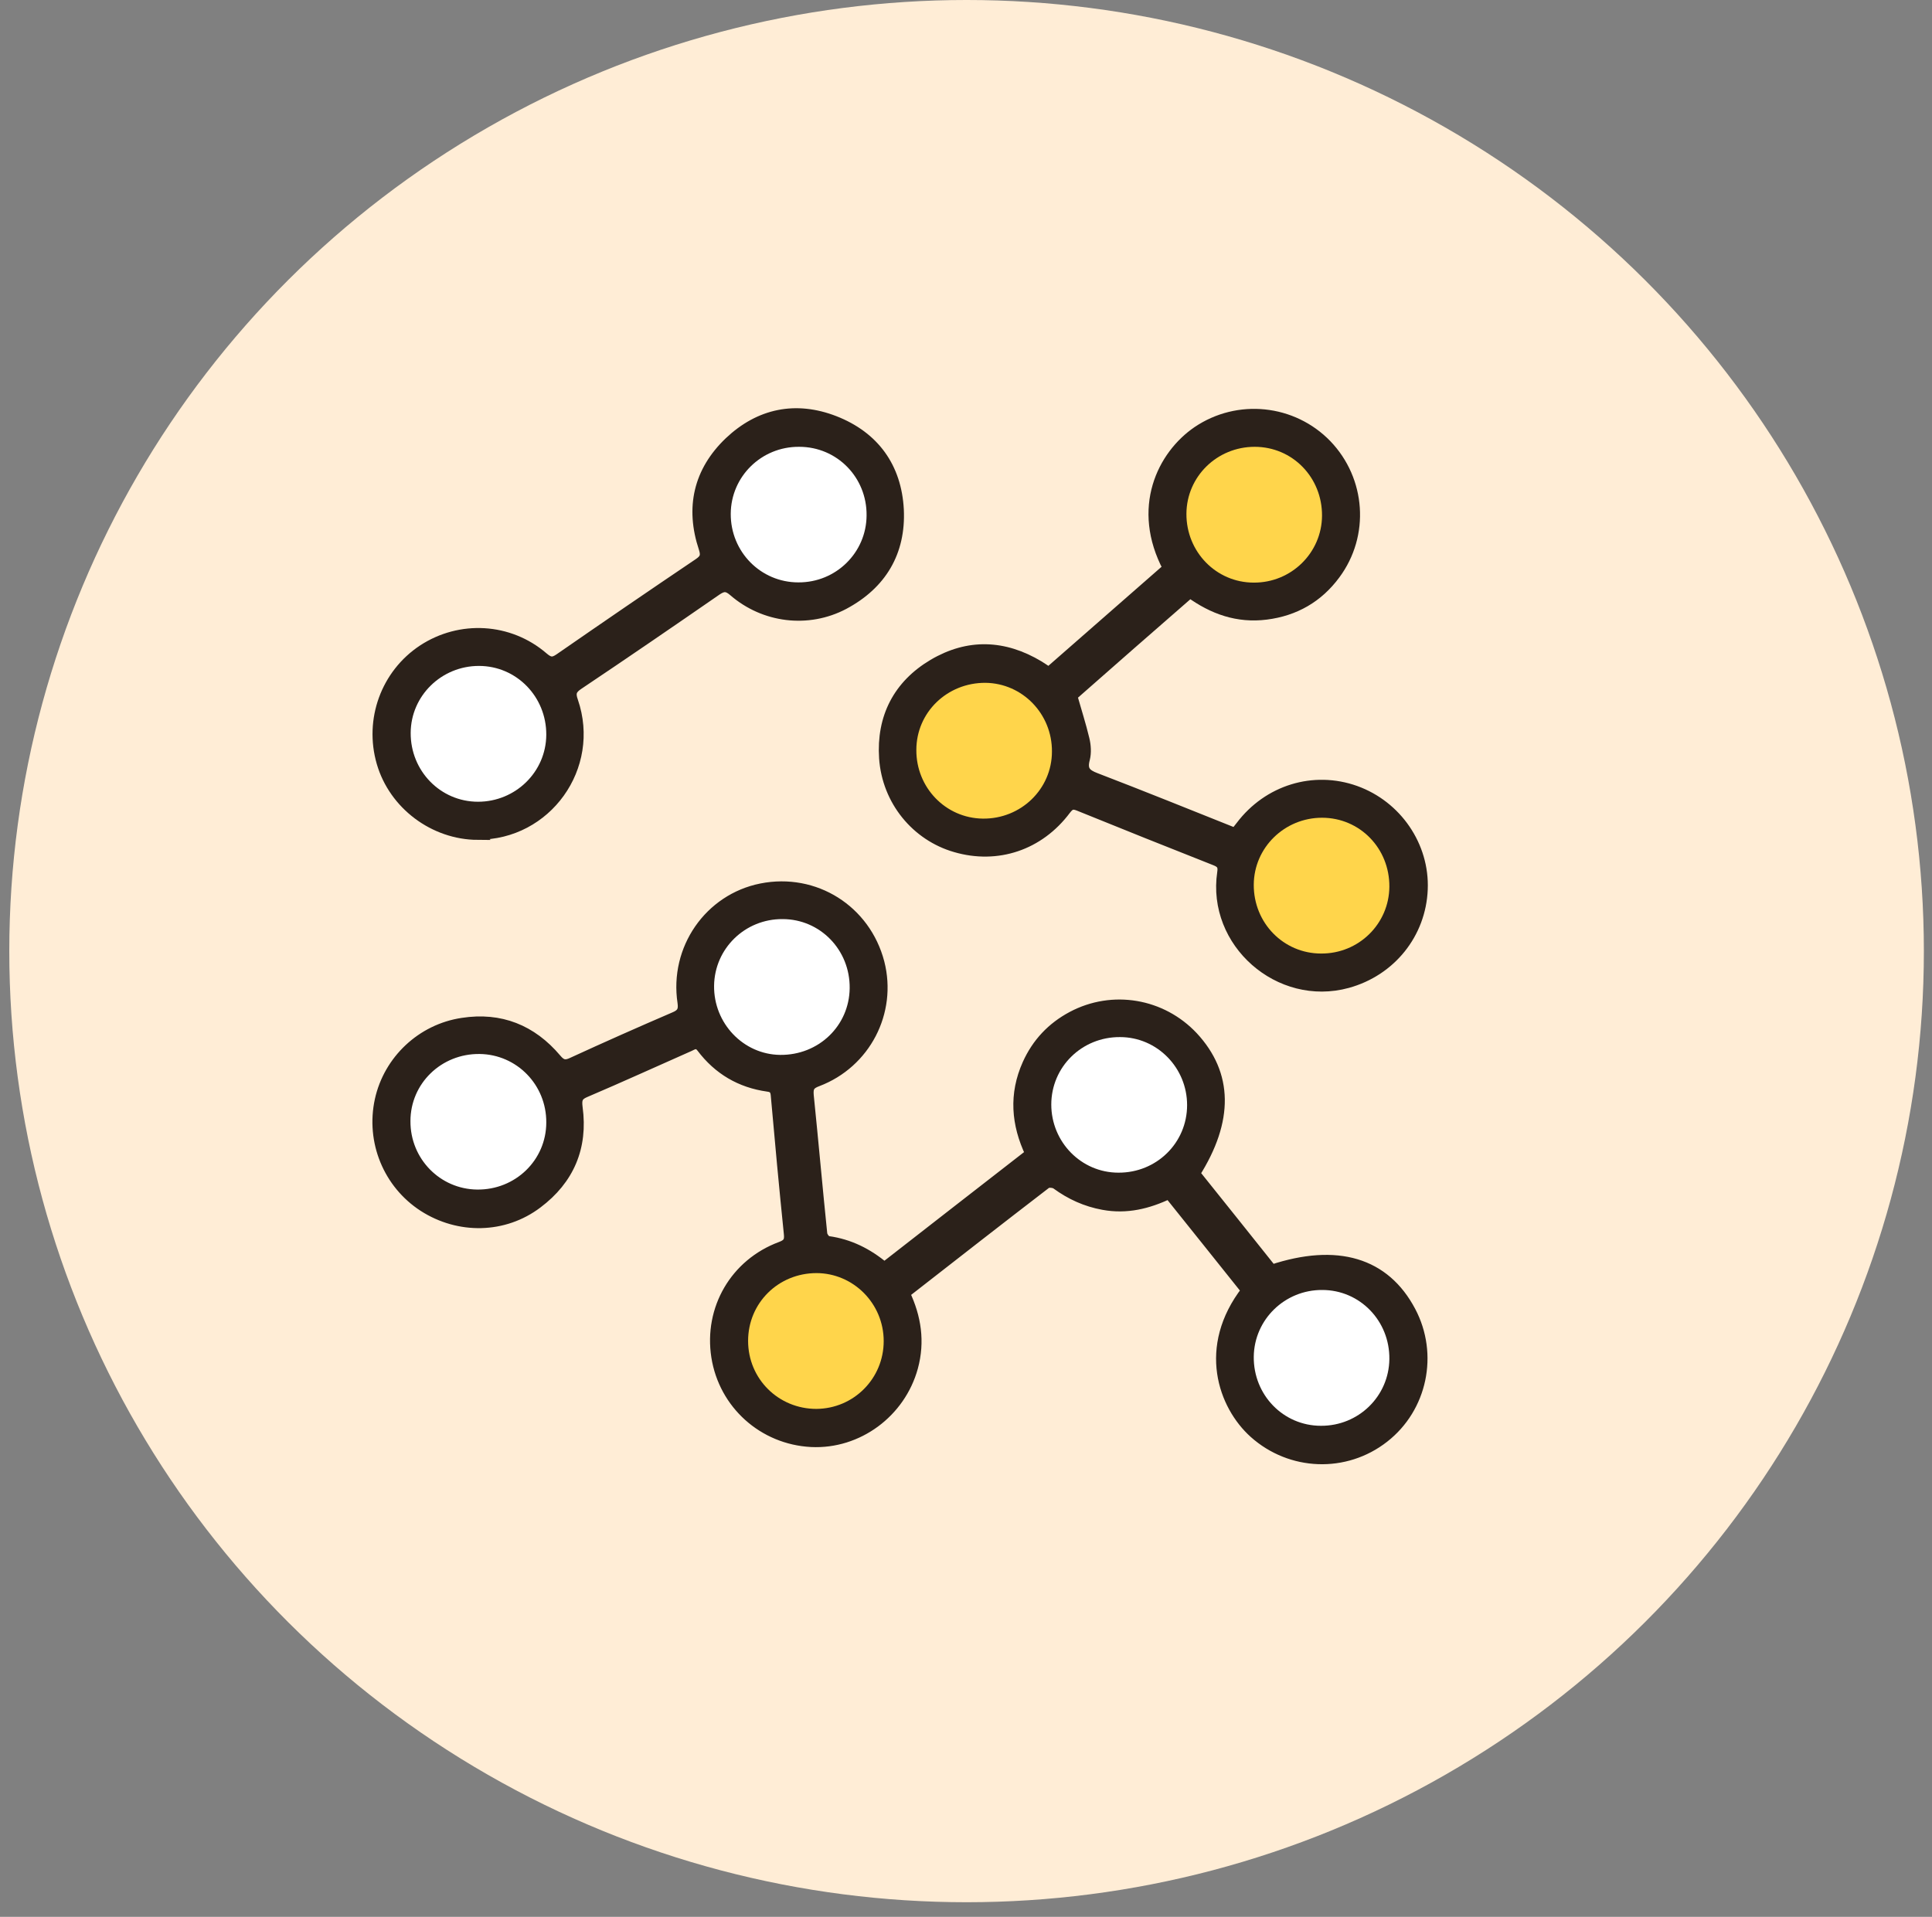 <svg width="130" height="129" viewBox="0 0 130 129" fill="none" xmlns="http://www.w3.org/2000/svg">
<rect x="0" y="0" width="130" height="129" fill="#808080" stroke="none"/>
<ellipse cx="65.039" cy="64.009" rx="64.414" ry="64.009" fill="#FFEDD6"/>
<g clip-path="url(#clip0_3539_1957)">
<path d="M60.886 87.072C61.629 88.648 61.887 90.285 61.417 92.013C60.583 95.059 57.719 97.181 54.596 97.029C51.353 96.863 48.716 94.483 48.216 91.3C47.716 88.087 49.474 85.056 52.535 83.919C53.02 83.737 53.157 83.54 53.096 83.01C52.778 79.903 52.49 76.796 52.217 73.704C52.187 73.325 52.035 73.158 51.671 73.113C49.822 72.855 48.337 71.976 47.215 70.491C46.912 70.097 46.655 70.279 46.367 70.415C44.033 71.446 41.714 72.507 39.364 73.507C38.819 73.734 38.788 74.037 38.849 74.538C39.213 77.205 38.288 79.373 36.151 80.979C33.908 82.677 30.877 82.722 28.497 81.191C26.133 79.66 24.966 76.811 25.572 74.037C26.163 71.355 28.376 69.263 31.119 68.854C33.666 68.46 35.772 69.309 37.425 71.264C37.788 71.703 38.061 71.734 38.531 71.506C40.804 70.461 43.093 69.445 45.382 68.46C45.897 68.248 46.018 67.99 45.942 67.46C45.397 63.868 47.731 60.503 51.232 59.806C54.824 59.093 58.234 61.246 59.158 64.792C60.007 68.111 58.234 71.537 55.006 72.764C54.475 72.961 54.354 73.174 54.4 73.719C54.718 76.826 54.991 79.933 55.309 83.025C55.324 83.222 55.551 83.525 55.718 83.54C57.143 83.737 58.37 84.344 59.507 85.299C62.781 82.752 66.04 80.206 69.344 77.645C68.389 75.644 68.237 73.643 69.147 71.612C69.783 70.203 70.783 69.142 72.147 68.415C74.86 66.975 78.165 67.535 80.271 69.779C82.605 72.294 82.666 75.386 80.392 78.978C82.12 81.131 83.848 83.298 85.576 85.465C89.971 84.01 93.184 84.98 94.912 88.254C96.443 91.149 95.685 94.741 93.124 96.742C90.517 98.788 86.849 98.636 84.394 96.438C82.332 94.589 80.908 90.679 83.878 86.844C82.151 84.692 80.423 82.51 78.665 80.327C77.24 81.009 75.8 81.358 74.239 81.07C73.072 80.858 72.041 80.388 71.087 79.691C70.92 79.57 70.541 79.539 70.389 79.645C67.252 82.055 64.145 84.48 61.038 86.905C60.992 86.951 60.962 87.011 60.901 87.102L60.886 87.072ZM52.657 61.852C50.125 61.852 48.064 63.837 48.049 66.338C48.019 68.869 50.019 70.961 52.49 70.991C55.081 71.021 57.158 69.036 57.173 66.505C57.203 63.928 55.188 61.867 52.657 61.852ZM27.618 75.447C27.618 77.978 29.604 80.039 32.105 80.055C34.666 80.085 36.742 78.069 36.758 75.538C36.758 73.007 34.772 70.946 32.271 70.93C29.695 70.9 27.634 72.916 27.618 75.447ZM54.915 85.677C52.338 85.677 50.307 87.693 50.307 90.24C50.307 92.786 52.353 94.817 54.9 94.817C57.416 94.817 59.431 92.771 59.431 90.255C59.431 87.739 57.4 85.677 54.9 85.677H54.915ZM88.971 86.814C86.44 86.814 84.379 88.8 84.363 91.3C84.333 93.877 86.349 95.938 88.88 95.953C91.411 95.953 93.472 93.968 93.487 91.467C93.518 88.891 91.502 86.829 88.971 86.814ZM70.738 74.341C70.738 76.856 72.754 78.918 75.254 78.933C77.816 78.948 79.862 76.917 79.877 74.386C79.877 71.855 77.876 69.824 75.361 69.809C72.799 69.809 70.753 71.809 70.738 74.356V74.341Z" fill="#2B211A" stroke="#2B211A" stroke-width="0.71" stroke-miterlimit="10"/>
<path d="M78.604 38.24C76.452 34.193 78.225 30.646 80.574 29.04C83.302 27.191 86.97 27.57 89.259 29.934C91.547 32.314 91.805 35.997 89.835 38.649C88.683 40.21 87.122 41.104 85.197 41.347C83.287 41.589 81.62 40.998 80.074 39.877C77.376 42.226 74.709 44.56 72.132 46.833C72.42 47.849 72.723 48.789 72.951 49.743C73.057 50.168 73.087 50.668 72.981 51.077C72.784 51.82 73.042 52.108 73.724 52.365C76.846 53.563 79.953 54.821 83.105 56.079C83.242 55.912 83.378 55.761 83.499 55.594C85.333 53.169 88.395 52.229 91.199 53.229C93.988 54.23 95.837 56.943 95.715 59.853C95.594 62.838 93.578 65.339 90.668 66.142C86.076 67.4 81.559 63.429 82.257 58.731C82.332 58.261 82.196 58.064 81.772 57.898C78.695 56.685 75.633 55.457 72.572 54.215C72.147 54.048 71.966 54.154 71.708 54.487C69.919 56.882 67.1 57.822 64.296 57.003C61.659 56.245 59.704 53.881 59.507 51.017C59.325 48.288 60.447 46.106 62.796 44.712C65.16 43.317 67.555 43.408 69.904 44.818C70.117 44.954 70.329 45.09 70.571 45.257C73.254 42.908 75.921 40.574 78.604 38.225V38.24ZM84.424 30.071C81.893 30.071 79.847 32.071 79.832 34.572C79.817 37.133 81.832 39.195 84.363 39.21C86.894 39.21 88.941 37.209 88.956 34.708C88.971 32.147 86.955 30.086 84.424 30.071ZM88.956 55.048C86.425 55.048 84.379 57.049 84.363 59.55C84.348 62.111 86.364 64.172 88.895 64.187C91.426 64.187 93.472 62.187 93.487 59.686C93.503 57.124 91.487 55.063 88.956 55.048ZM61.659 50.486C61.659 53.017 63.645 55.078 66.13 55.109C68.707 55.139 70.768 53.123 70.783 50.592C70.783 48.061 68.798 46 66.312 45.969C63.736 45.939 61.674 47.955 61.659 50.486Z" fill="#2B211A" stroke="#2B211A" stroke-width="0.71" stroke-miterlimit="10"/>
<path d="M32.15 56.169C29.195 56.154 26.512 54.138 25.694 51.319C24.86 48.439 25.982 45.377 28.452 43.741C30.968 42.089 34.257 42.27 36.545 44.241C36.97 44.605 37.212 44.635 37.667 44.317C40.774 42.164 43.896 40.027 47.018 37.921C47.443 37.633 47.534 37.405 47.367 36.89C46.458 34.162 47.018 31.722 49.08 29.751C51.111 27.827 53.551 27.326 56.158 28.342C58.825 29.388 60.31 31.449 60.462 34.298C60.598 37.148 59.31 39.315 56.779 40.664C54.369 41.937 51.429 41.573 49.368 39.785C48.943 39.421 48.686 39.406 48.231 39.709C45.139 41.846 42.047 43.968 38.925 46.059C38.44 46.378 38.349 46.651 38.546 47.196C40.062 51.607 36.773 56.184 32.135 56.154L32.15 56.169ZM53.778 30.07C51.247 30.07 49.201 32.07 49.186 34.571C49.171 37.133 51.186 39.194 53.733 39.194C56.264 39.194 58.31 37.193 58.325 34.692C58.34 32.131 56.324 30.07 53.793 30.07H53.778ZM32.226 44.817C29.695 44.817 27.649 46.817 27.634 49.318C27.618 51.88 29.634 53.941 32.165 53.956C34.696 53.956 36.742 51.955 36.758 49.455C36.773 46.893 34.757 44.832 32.226 44.817Z" fill="#2B211A" stroke="#2B211A" stroke-width="0.71" stroke-miterlimit="10"/>
<path d="M52.657 61.854C55.188 61.854 57.203 63.93 57.173 66.507C57.143 69.038 55.082 71.023 52.49 70.993C50.02 70.963 48.019 68.871 48.049 66.34C48.08 63.839 50.126 61.838 52.657 61.854Z" fill="white"/>
<path d="M27.618 75.448C27.618 72.917 29.695 70.902 32.271 70.932C34.772 70.962 36.773 73.008 36.758 75.54C36.758 78.071 34.681 80.086 32.105 80.056C29.604 80.026 27.603 77.98 27.618 75.448Z" fill="white"/>
<path d="M54.93 85.678C57.416 85.678 59.462 87.724 59.462 90.255C59.462 92.771 57.446 94.802 54.93 94.817C52.384 94.817 50.338 92.801 50.338 90.24C50.338 87.694 52.369 85.678 54.945 85.678H54.93Z" fill="#FFD54B"/>
<path d="M88.971 86.814C91.502 86.814 93.518 88.891 93.487 91.468C93.457 93.968 91.411 95.969 88.88 95.954C86.349 95.954 84.333 93.877 84.363 91.301C84.394 88.8 86.455 86.799 88.971 86.814Z" fill="white"/>
<path d="M70.738 74.342C70.738 71.796 72.799 69.78 75.361 69.795C77.861 69.795 79.877 71.856 79.877 74.372C79.877 76.918 77.816 78.934 75.254 78.919C72.754 78.919 70.738 76.858 70.738 74.327V74.342Z" fill="white"/>
<path d="M84.424 30.07C86.97 30.07 88.971 32.132 88.956 34.708C88.941 37.209 86.879 39.225 84.363 39.209C81.832 39.209 79.817 37.133 79.832 34.572C79.847 32.071 81.893 30.07 84.424 30.07Z" fill="#FFD54B"/>
<path d="M88.956 55.033C91.502 55.033 93.503 57.094 93.487 59.671C93.472 62.172 91.426 64.188 88.895 64.172C86.364 64.172 84.348 62.111 84.363 59.535C84.379 57.034 86.44 55.033 88.956 55.033Z" fill="#FFD54B"/>
<path d="M61.659 50.47C61.659 47.939 63.736 45.938 66.312 45.953C68.798 45.983 70.799 48.045 70.783 50.576C70.783 53.107 68.692 55.123 66.13 55.092C63.63 55.062 61.644 53.001 61.659 50.47Z" fill="#FFD54B"/>
<path d="M53.778 30.07C56.324 30.07 58.34 32.132 58.31 34.693C58.295 37.194 56.248 39.21 53.717 39.194C51.186 39.194 49.155 37.133 49.17 34.572C49.186 32.071 51.232 30.055 53.763 30.07H53.778Z" fill="white"/>
<path d="M32.226 44.816C34.757 44.816 36.773 46.893 36.758 49.454C36.742 51.955 34.681 53.956 32.165 53.956C29.634 53.956 27.618 51.879 27.634 49.318C27.649 46.817 29.71 44.816 32.226 44.816Z" fill="white"/>
</g>
<defs>
<clipPath id="clip0_3539_1957">
<rect width="71.371" height="71.401" fill="white" transform="translate(24.875 27.281)"/>
</clipPath>
</defs>
</svg>
